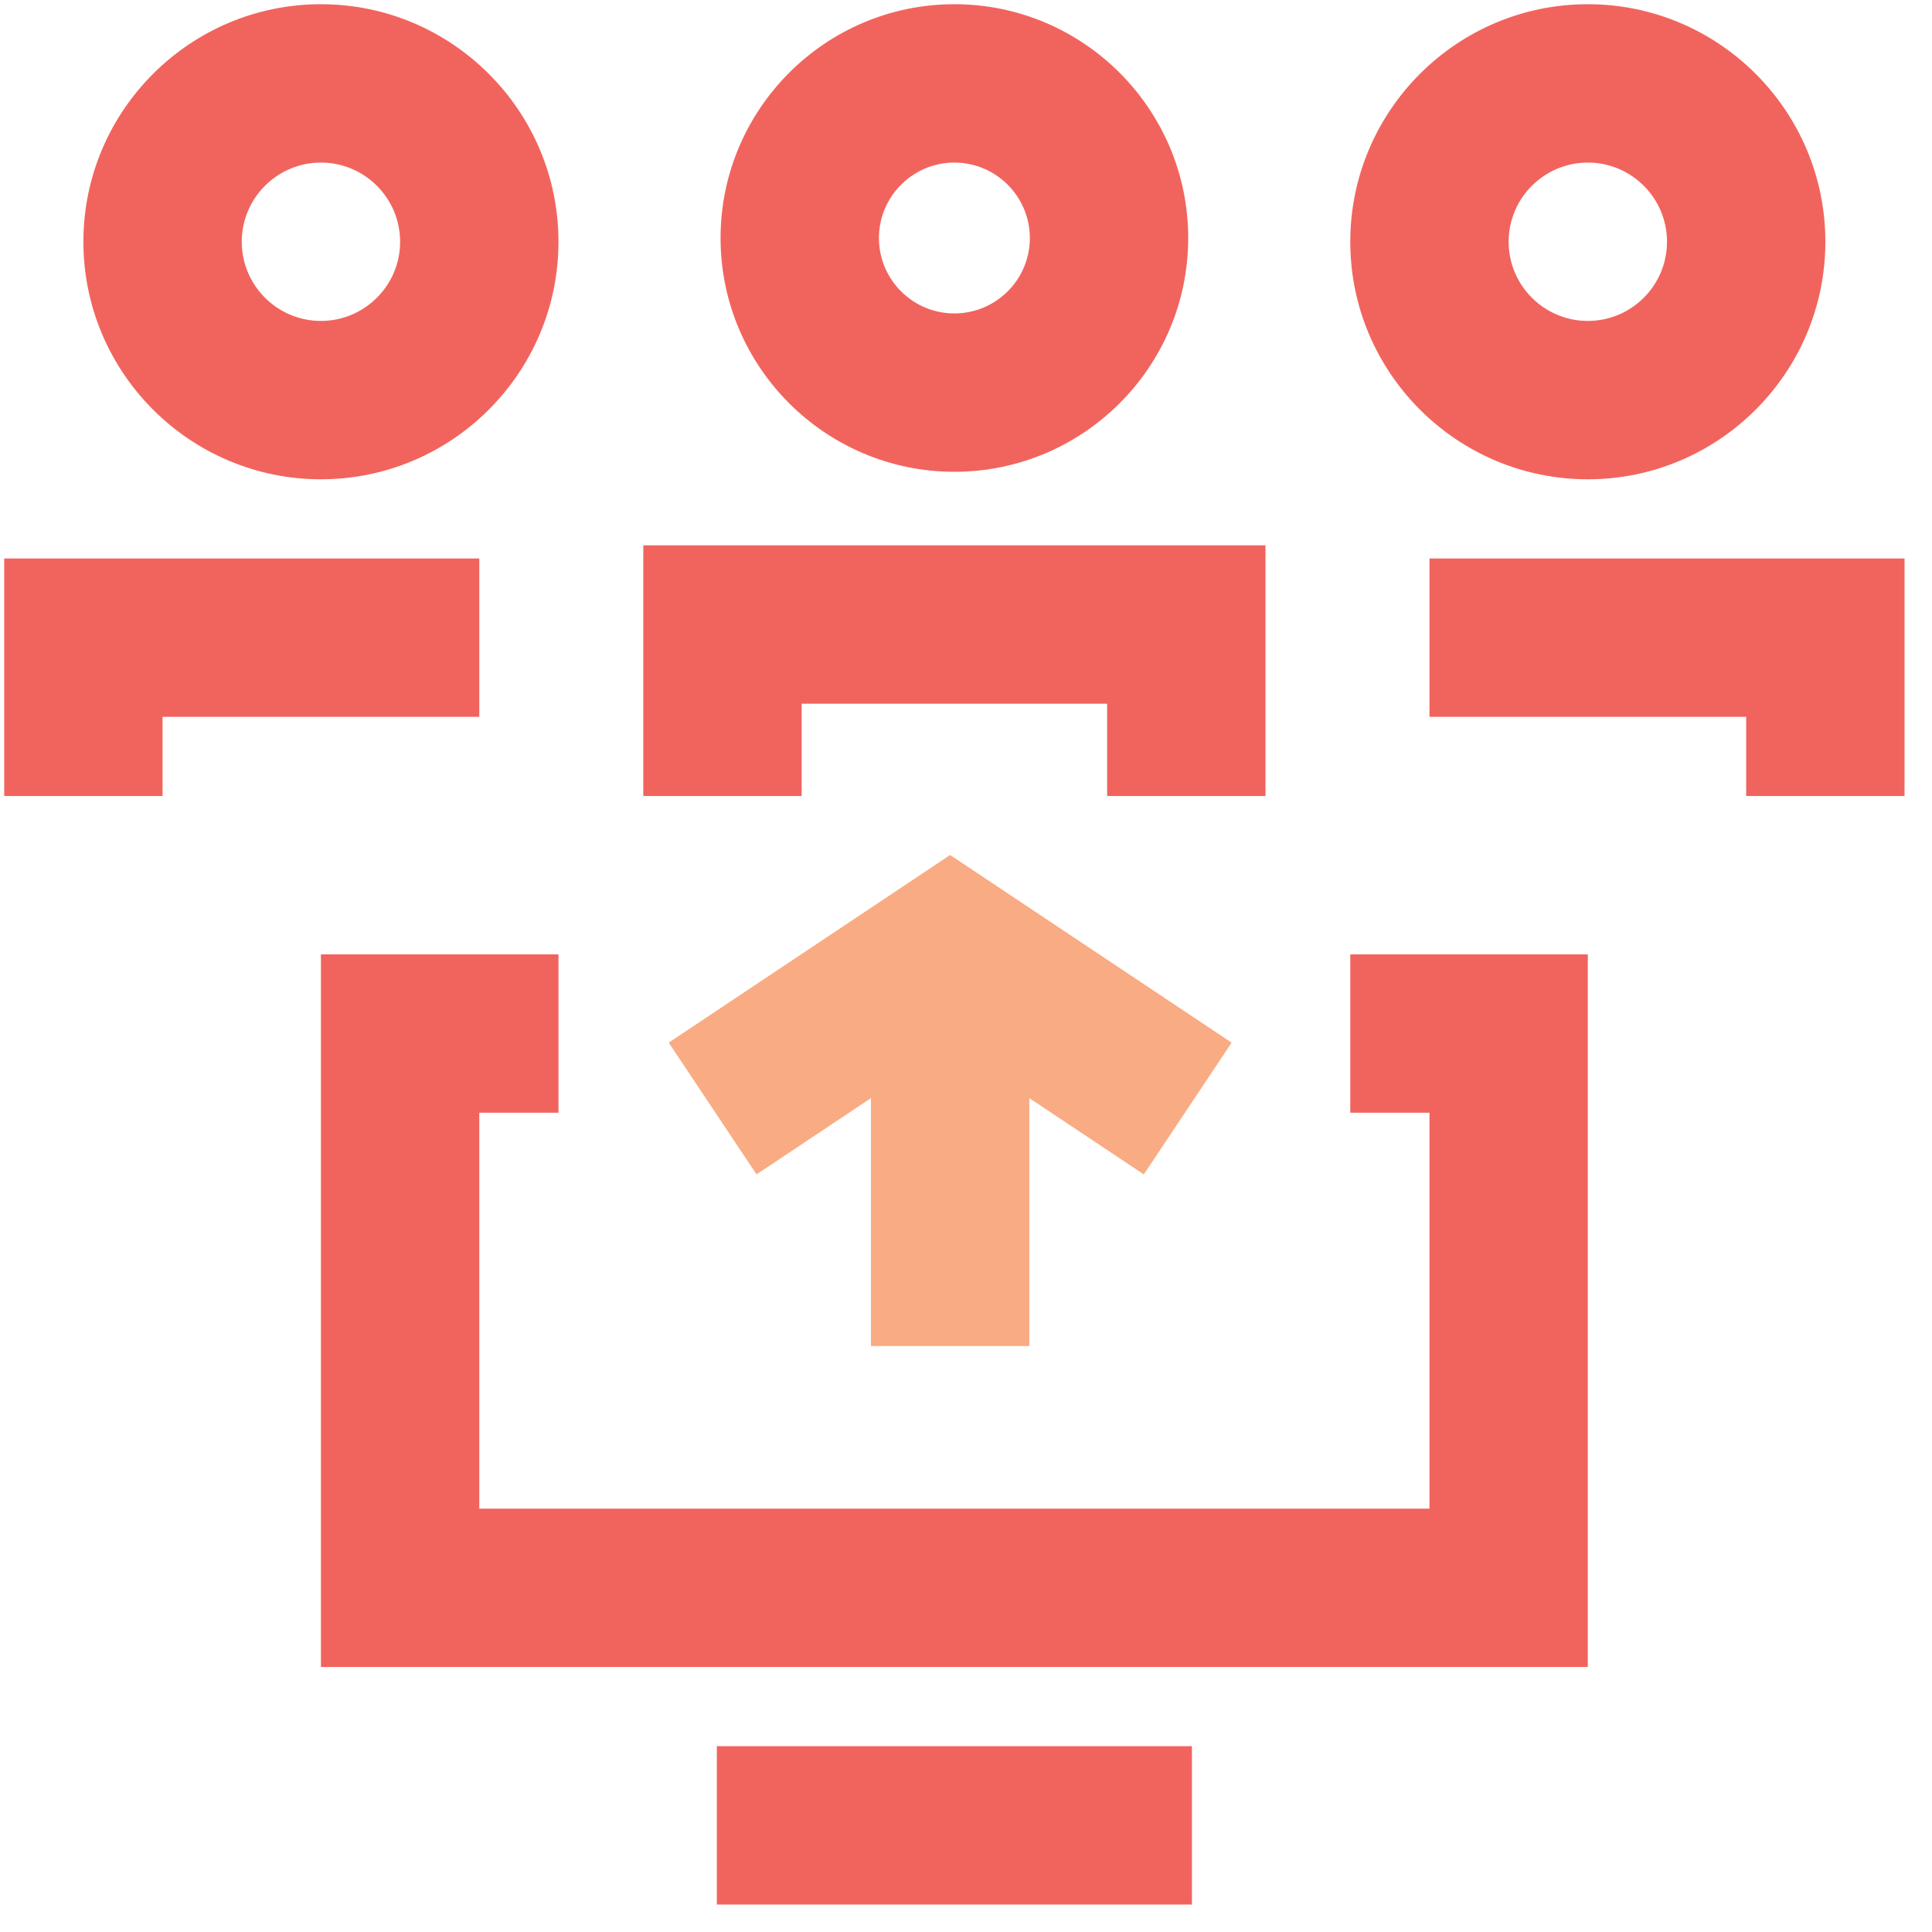 <?xml version="1.0" encoding="UTF-8"?>
<svg width="61px" height="61px" viewBox="0 0 61 61" version="1.1" xmlns="http://www.w3.org/2000/svg" xmlns:xlink="http://www.w3.org/1999/xlink">
    <!-- Generator: Sketch 55.1 (78136) - https://sketchapp.com -->
    <title>ICN_streamline_benefits</title>
    <desc>Created with Sketch.</desc>
    <g id="1.9.4-Workforce-Now_Expansion" stroke="none" stroke-width="1" fill="none" fill-rule="evenodd">
        <g id="1.9.4.6-Workforce-Now---Benefits" transform="translate(-156, -906)">
            <g id="Stacked-Group">
                <g id="Benefits-designed" transform="translate(0, 616)">
                    <g id="Stacked-Group" transform="translate(80, 96)">
                        <g id="Icons" transform="translate(0, 184)">
                            <g id="Stacked-Group">
                                <g id="Iconography-/-streamlined_admin" transform="translate(66, 0)">
                                    <path d="M49.956,35.133 L44.956,35.133 L44.956,32.218 L35.311,32.218 L35.311,35.133 L30.311,35.133 L30.311,27.218 L49.956,27.218 L49.956,35.133 Z M40.133,15.133 C38.821,15.133 37.751,16.203 37.751,17.516 C37.751,18.831 38.821,19.896 40.133,19.896 C41.446,19.896 42.516,18.831 42.516,17.516 C42.516,16.203 41.446,15.133 40.133,15.133 Z M40.133,24.896 C36.063,24.896 32.751,21.586 32.751,17.516 C32.751,13.446 36.063,10.133 40.133,10.133 C44.203,10.133 47.516,13.446 47.516,17.516 C47.516,21.586 44.203,24.896 40.133,24.896 Z M15.133,35.133 L10.133,35.133 L10.133,27.633 L25.133,27.633 L25.133,32.633 L15.133,32.633 L15.133,35.133 Z M20.133,15.133 C18.756,15.133 17.633,16.253 17.633,17.633 C17.633,19.013 18.756,20.133 20.133,20.133 C21.511,20.133 22.633,19.013 22.633,17.633 C22.633,16.253 21.511,15.133 20.133,15.133 Z M20.133,25.133 C15.998,25.133 12.633,21.768 12.633,17.633 C12.633,13.498 15.998,10.133 20.133,10.133 C24.268,10.133 27.633,13.498 27.633,17.633 C27.633,21.768 24.268,25.133 20.133,25.133 Z M70.133,35.133 L65.133,35.133 L65.133,32.633 L55.133,32.633 L55.133,27.633 L70.133,27.633 L70.133,35.133 Z M60.133,15.133 C58.756,15.133 57.633,16.253 57.633,17.633 C57.633,19.013 58.756,20.133 60.133,20.133 C61.511,20.133 62.633,19.013 62.633,17.633 C62.633,16.253 61.511,15.133 60.133,15.133 Z M60.133,25.133 C55.998,25.133 52.633,21.768 52.633,17.633 C52.633,13.498 55.998,10.133 60.133,10.133 C64.268,10.133 67.633,13.498 67.633,17.633 C67.633,21.768 64.268,25.133 60.133,25.133 Z M60.133,62.633 L20.133,62.633 L20.133,40.133 L27.633,40.133 L27.633,45.133 L25.133,45.133 L25.133,57.633 L55.133,57.633 L55.133,45.133 L52.633,45.133 L52.633,40.133 L60.133,40.133 L60.133,62.633 Z M32.633,70.133 L32.633,65.133 L47.633,65.133 L47.633,70.133 L32.633,70.133 Z" id="Combined-Shape" fill="#F1645D"></path>
                                    <polygon id="Fill-17" fill="#F9AB83" points="48.887 42.92 39.999 36.995 31.114 42.92 33.887 47.08 37.499 44.672 37.499 52.5 42.499 52.5 42.499 44.672 46.114 47.08"></polygon>
                                </g>
                            </g>
                        </g>
                    </g>
                </g>
            </g>
        </g>
    </g>
</svg>